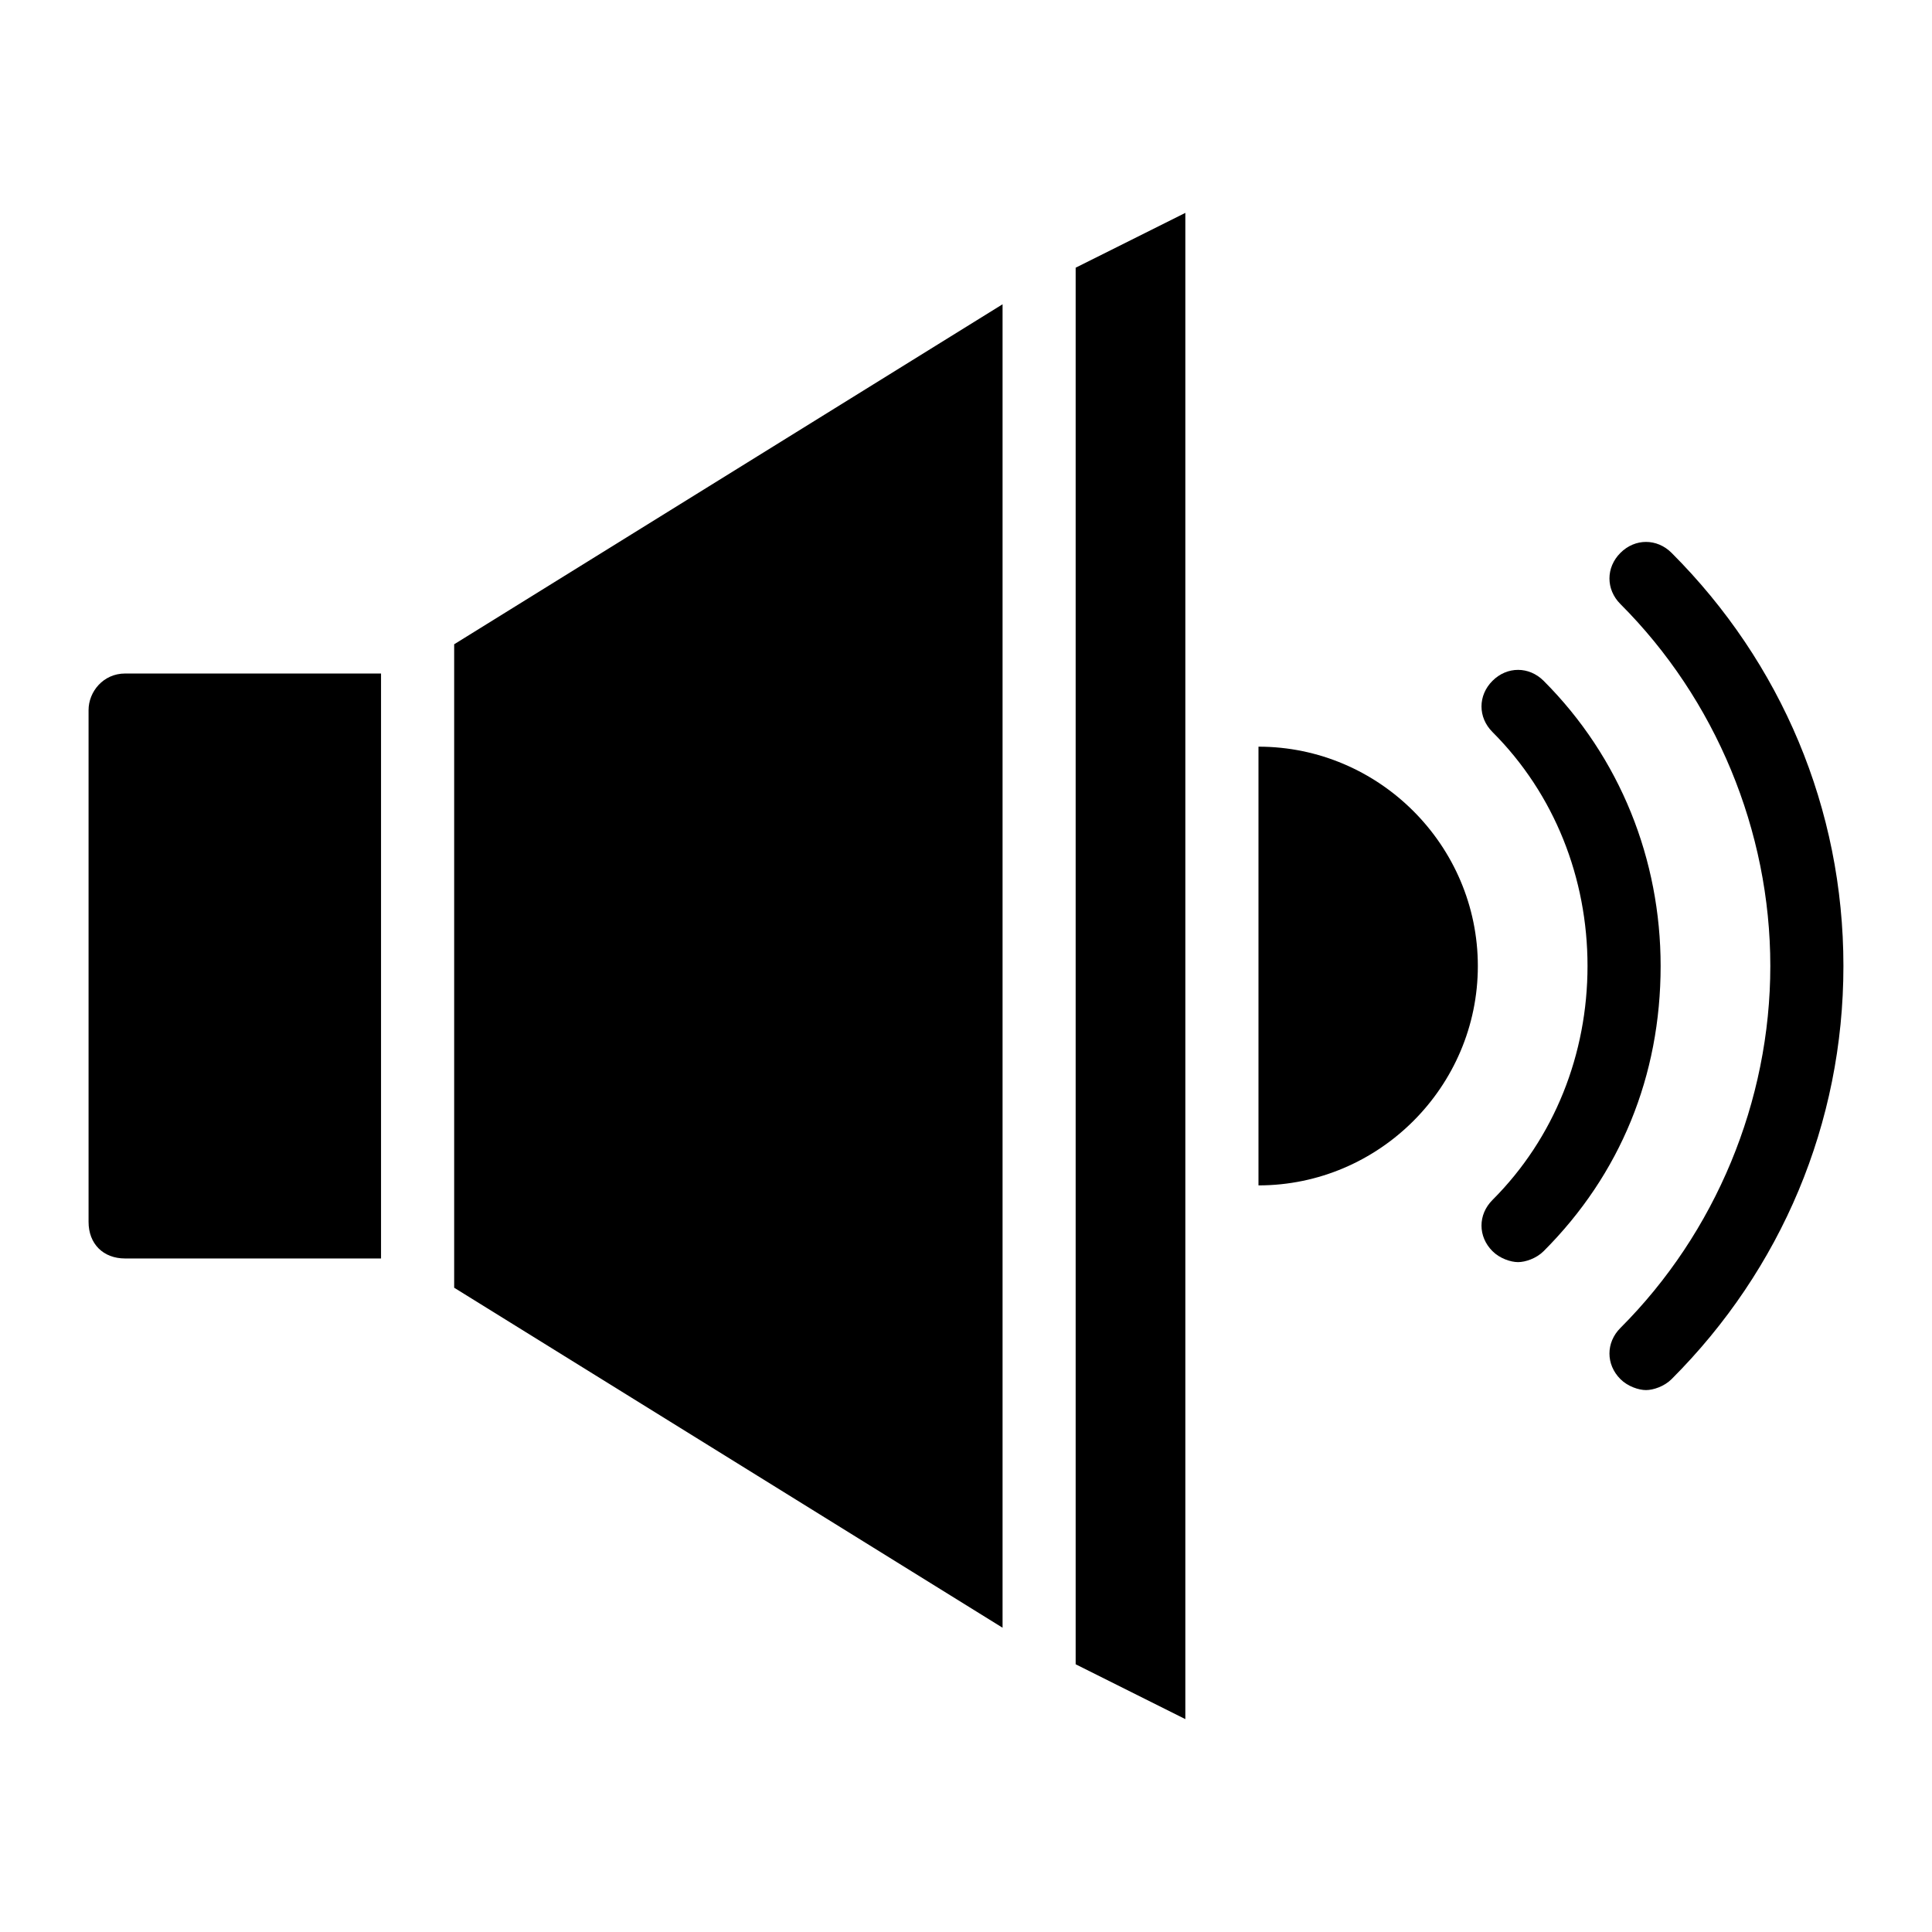 <?xml version="1.0" encoding="UTF-8"?>
<!-- Uploaded to: SVG Repo, www.svgrepo.com, Generator: SVG Repo Mixer Tools -->
<svg fill="#000000" width="800px" height="800px" version="1.1" viewBox="144 144 512 512" xmlns="http://www.w3.org/2000/svg">
 <g>
  <path d="m167.47 332.18v135.64c0 5.812 3.875 9.688 9.688 9.688h67.82v-155.02h-67.82c-5.812 0-9.688 4.844-9.688 9.691z"/>
  <path d="m477.51 341.87v116.27c31.973 0 58.133-26.16 58.133-58.133s-26.16-58.133-58.133-58.133z"/>
  <path d="m586.99 290.52c-3.875-3.875-9.688-3.875-13.562 0s-3.875 9.688 0 13.562c25.191 25.191 39.723 60.07 39.723 95.918s-14.531 70.727-39.723 95.918c-3.875 3.875-3.875 9.688 0 13.562 1.938 1.938 4.844 2.906 6.781 2.906s4.844-0.969 6.781-2.906c29.066-29.066 45.535-67.82 45.535-109.48 0.004-41.66-16.469-80.414-45.535-109.48z"/>
  <path d="m553.08 324.43c-3.875-3.875-9.688-3.875-13.562 0s-3.875 9.688 0 13.562c16.469 16.469 25.191 38.754 25.191 62.008s-8.719 45.535-25.191 62.008c-3.875 3.875-3.875 9.688 0 13.562 1.938 1.938 4.844 2.906 6.781 2.906s4.844-0.969 6.781-2.906c20.348-20.348 31.004-46.504 31.004-75.57 0-28.094-10.656-55.223-31.004-75.57z"/>
  <path d="m264.36 485.26 145.33 90.105v-350.73l-145.33 90.105z"/>
  <path d="m429.06 585.05 29.066 14.535v-399.17l-29.066 14.531z"/>
 </g>
</svg>